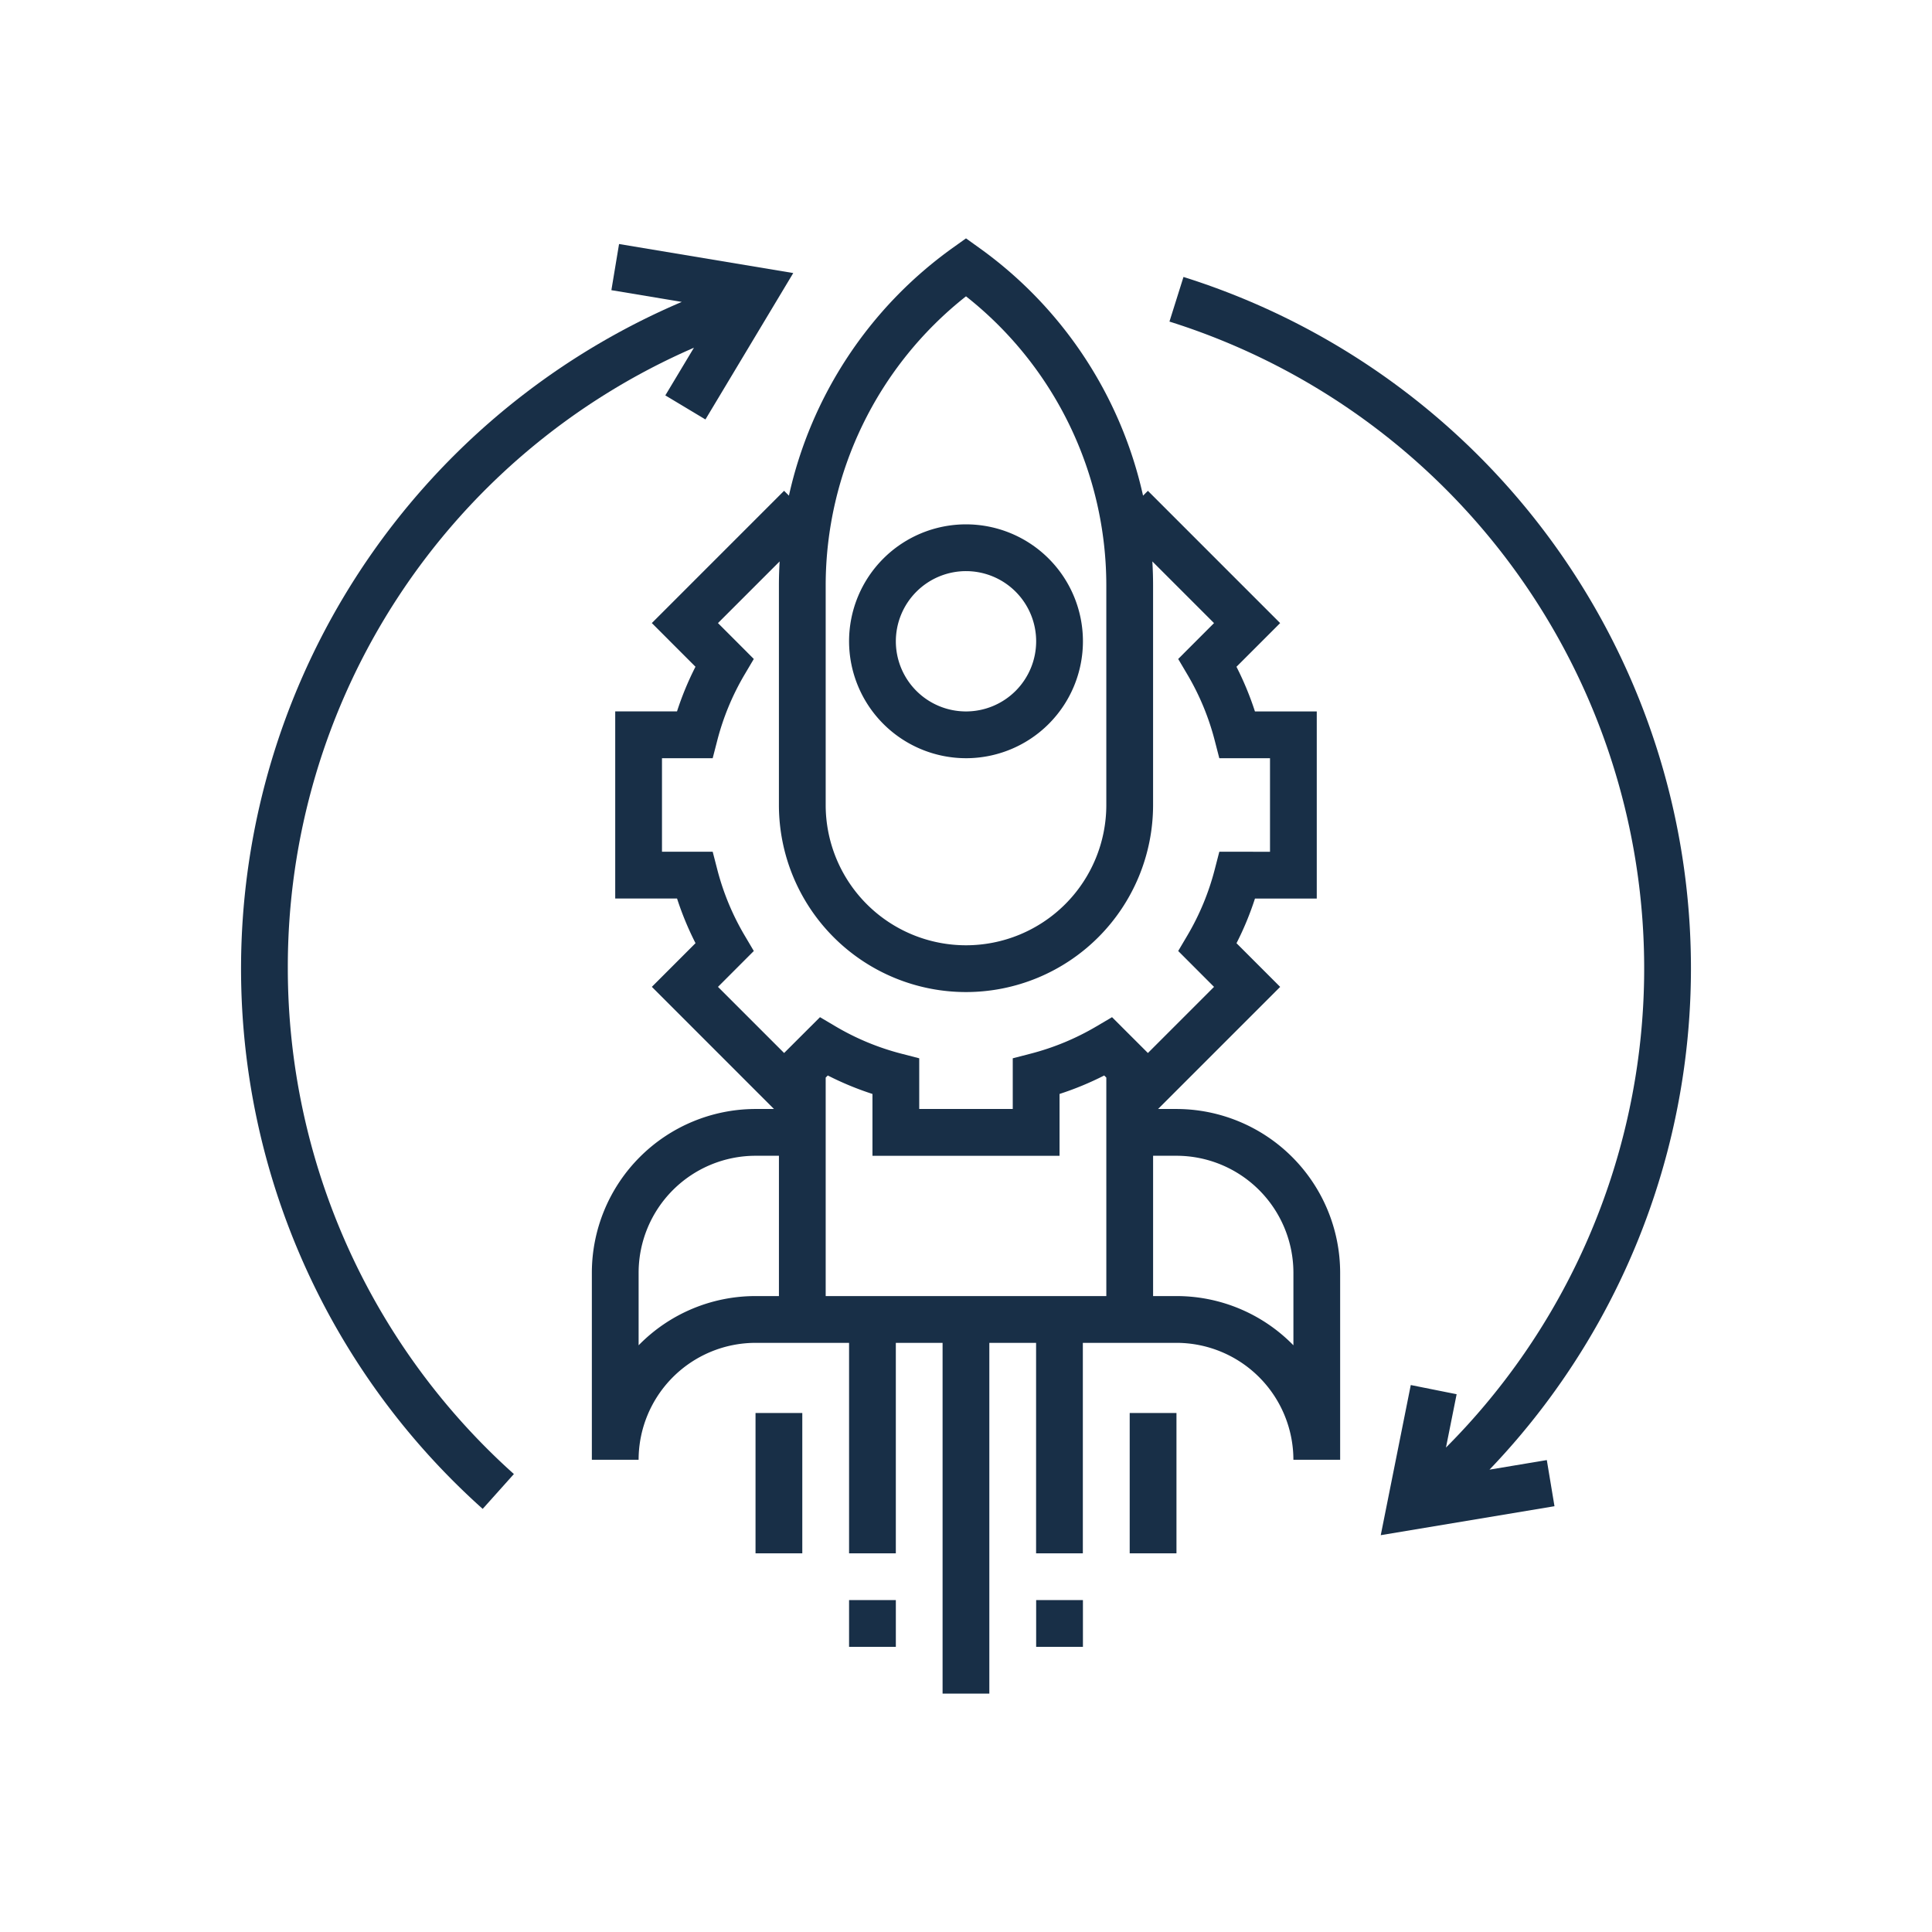 <svg xmlns="http://www.w3.org/2000/svg" xmlns:xlink="http://www.w3.org/1999/xlink" width="500" height="500" viewBox="0 0 500 500">
  <defs>
    <clipPath id="clip-alta-disponibilidade">
      <rect width="500" height="500"/>
    </clipPath>
  </defs>
  <g id="alta-disponibilidade" clip-path="url(#clip-alta-disponibilidade)">
    <g id="agilidade" transform="translate(62.383 61.69)">
      <g id="Grupo_31" data-name="Grupo 31" transform="translate(0)">
        <g id="Grupo_30" data-name="Grupo 30">
          <path id="Caminho_40" data-name="Caminho 40" d="M272.22,225.316h-4.763l31.6-31.6-11.3-11.305a78.762,78.762,0,0,0,4.781-11.56h15.99V122.429h-16a79.429,79.429,0,0,0-4.781-11.56l11.3-11.305L264.824,65.333l-1.253,1.253A107.45,107.45,0,0,0,221.261,2.518L217.751,0l-3.516,2.512A107.415,107.415,0,0,0,171.924,66.58l-1.253-1.253L136.44,99.558l11.3,11.305a78.756,78.756,0,0,0-4.781,11.56h-15.99V170.84h16a79.425,79.425,0,0,0,4.781,11.56l-11.3,11.305,31.6,31.61h-4.763a42.419,42.419,0,0,0-42.365,42.365V316.1h12.1a30.3,30.3,0,0,1,30.261-30.261H187.49v54.469h12.1V285.837h12.1V376.62h12.1V285.837h12.1v54.469h12.1V285.837H272.22A30.3,30.3,0,0,1,302.481,316.1h12.1V267.681A42.419,42.419,0,0,0,272.22,225.316ZM181.438,89.766A95.331,95.331,0,0,1,217.751,15a95.322,95.322,0,0,1,36.313,74.762v56.872a36.313,36.313,0,0,1-72.626,0Zm-12.1,183.967h-6.052a42.246,42.246,0,0,0-30.261,12.74V267.681a30.3,30.3,0,0,1,30.261-30.261h6.052Zm84.73,0H181.438V217.188l.545-.545a78.764,78.764,0,0,0,11.56,4.781v16h48.417v-16a79.424,79.424,0,0,0,11.56-4.781l.545.545Zm10.761-62.906-9.284-9.272L251.5,203.94a65.866,65.866,0,0,1-17.109,7.081l-4.539,1.174v13.121H205.646V212.195l-4.539-1.174A65.866,65.866,0,0,1,184,203.94l-4.037-2.385-9.284,9.272-17.115-17.115,9.272-9.284-2.385-4.037a65.868,65.868,0,0,1-7.081-17.109l-1.174-4.539H139.072V134.533h13.121l1.174-4.539a65.868,65.868,0,0,1,7.081-17.109l2.385-4.037-9.272-9.284,15.96-15.96c-.121,2.04-.188,4.1-.188,6.161v56.872a48.417,48.417,0,0,0,96.834,0V89.766c0-2.064-.067-4.115-.188-6.161l15.96,15.96-9.272,9.284,2.384,4.037a65.864,65.864,0,0,1,7.081,17.109l1.174,4.539h13.121v24.209H283.308l-1.174,4.539a65.864,65.864,0,0,1-7.081,17.109l-2.384,4.037,9.272,9.284Zm37.656,75.646a42.245,42.245,0,0,0-30.261-12.74h-6.052V237.42h6.052a30.3,30.3,0,0,1,30.261,30.261Z" transform="translate(-30.134)" fill="#182f47"/>
          <rect id="Retângulo_85" data-name="Retângulo 85" width="12.104" height="12.104" transform="translate(205.773 352.411)" fill="#182f47"/>
          <rect id="Retângulo_86" data-name="Retângulo 86" width="12.104" height="12.104" transform="translate(157.356 352.411)" fill="#182f47"/>
          <rect id="Retângulo_87" data-name="Retângulo 87" width="12.104" height="36.313" transform="translate(229.982 303.994)" fill="#182f47"/>
          <rect id="Retângulo_88" data-name="Retângulo 88" width="12.104" height="36.313" transform="translate(133.147 303.994)" fill="#182f47"/>
          <path id="Caminho_41" data-name="Caminho 41" d="M239.177,158.354a30.261,30.261,0,1,0-30.261-30.261A30.3,30.3,0,0,0,239.177,158.354Zm0-48.417a18.156,18.156,0,1,1-18.156,18.157A18.179,18.179,0,0,1,239.177,109.936Z" transform="translate(-51.56 -23.82)" fill="#182f47"/>
          <path id="Caminho_42" data-name="Caminho 42" d="M13.02,189.474a174.632,174.632,0,0,1,105.1-160.7l-7.4,12.334,10.379,6.228L143.826,9.447,98.743,1.936,96.758,13.877l18.217,3.038A187.552,187.552,0,0,0,63.453,329.279l8.074-9.018A175.778,175.778,0,0,1,13.02,189.474Z" transform="translate(-0.916 -0.471)" fill="#182f47"/>
          <path id="Caminho_43" data-name="Caminho 43" d="M401.34,321.866A187.528,187.528,0,0,0,322.147,13.2l-3.631,11.548a175.489,175.489,0,0,1,71.561,291.4l2.76-13.8-11.868-2.379L373.2,338.824l44.961-7.493-1.985-11.941Z" transform="translate(-78.245 -3.214)" fill="#182f47"/>
        </g>
      </g>
    </g>
  </g>
</svg>
